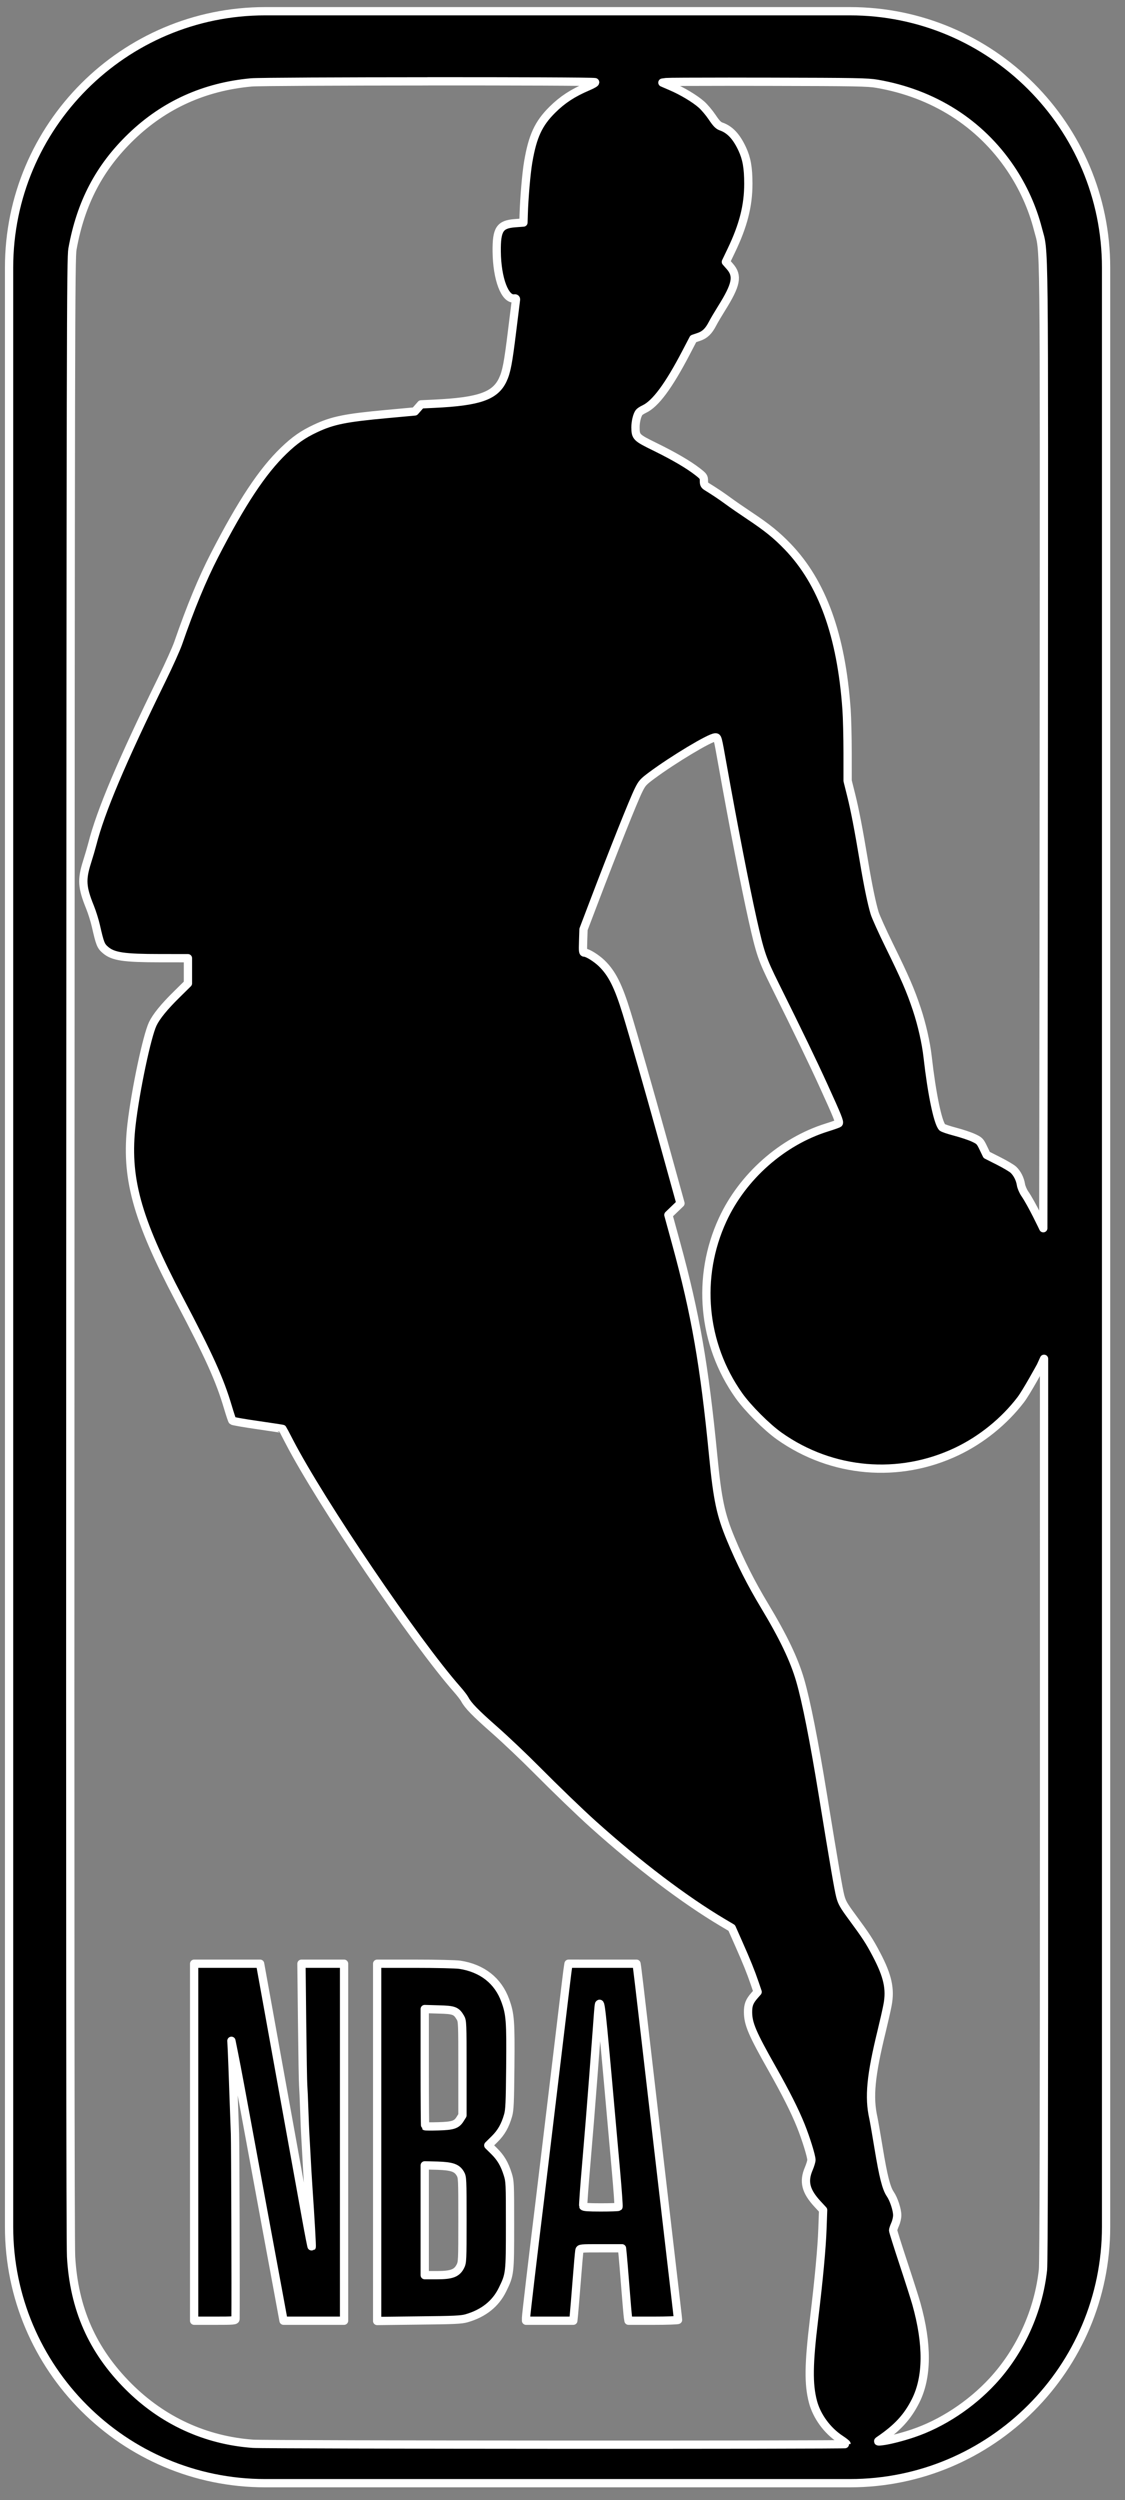 <?xml version="1.0" encoding="UTF-8" standalone="no"?>
<!DOCTYPE svg PUBLIC "-//W3C//DTD SVG 1.1//EN" "http://www.w3.org/Graphics/SVG/1.1/DTD/svg11.dtd">
<svg width="100%" height="100%" viewBox="0 0 136 302" version="1.1" xmlns="http://www.w3.org/2000/svg" xmlns:xlink="http://www.w3.org/1999/xlink" xml:space="preserve" xmlns:serif="http://www.serif.com/" style="fill-rule:evenodd;clip-rule:evenodd;stroke-linejoin:round;stroke-miterlimit:2;">
    <rect x="0" y="0" width="136" height="302" fill="#808080" stroke="none"/>
    <path d="M133.712,32.323L133.712,268.977C133.712,286.068 119.835,299.944 102.744,299.944L32.064,299.944C14.973,299.944 1.097,286.068 1.097,268.977L1.097,32.323C1.097,15.232 14.973,1.356 32.064,1.356L102.744,1.356C119.835,1.356 133.712,15.232 133.712,32.323ZM86.457,89.071C85.834,89.071 81.379,91.744 78.767,93.683C77.762,94.43 77.612,94.596 77.203,95.422C76.572,96.694 74.183,102.679 71.681,109.257L70.539,112.257L70.493,113.663C70.451,114.961 70.465,115.07 70.677,115.071C71.03,115.073 72.093,115.733 72.728,116.346C73.983,117.558 74.752,119.086 75.763,122.382C76.561,124.983 78.487,131.716 80.107,137.568L81.747,143.491L82.262,145.351L80.8,146.755L81.091,147.818C81.251,148.402 81.544,149.471 81.742,150.193C84.072,158.699 85.152,164.888 86.222,175.88C86.733,181.124 87.117,182.943 88.339,185.884C89.52,188.729 90.798,191.253 92.412,193.933C94.707,197.743 96.009,200.467 96.738,202.981C97.464,205.484 98.395,210.183 99.467,216.752C100.872,225.36 101.367,228.236 101.58,229.047C101.778,229.803 101.988,230.172 102.99,231.531C104.7,233.849 105.101,234.464 105.944,236.064C107.317,238.669 107.664,240.239 107.294,242.188C107.184,242.773 106.866,244.179 106.589,245.313C105.265,250.724 105.017,253.309 105.581,255.826C105.651,256.137 105.936,257.777 106.215,259.471C106.777,262.885 107.141,264.319 107.626,265.027C108.052,265.65 108.468,266.92 108.465,267.59C108.463,267.884 108.351,268.37 108.215,268.67C108.079,268.97 107.967,269.301 107.967,269.406C107.967,269.512 108.527,271.292 109.211,273.361C109.896,275.431 110.598,277.631 110.772,278.25C112.153,283.159 112.124,287.139 110.687,289.999C109.7,291.963 108.484,293.279 106.265,294.784C106.065,294.92 106.122,294.932 106.655,294.869C107.485,294.769 109.028,294.378 110.374,293.924C113.853,292.753 117.342,290.464 119.974,287.624C123.347,283.985 125.543,279.147 126.085,274.161C126.175,273.328 126.216,255.872 126.215,218.538L126.214,164.129L125.815,165.004C125.815,165.004 124.082,168.178 123.389,169.083C121.397,171.684 118.658,173.9 115.687,175.316C108.694,178.649 100.556,177.948 94.218,173.468C92.701,172.396 90.395,170.089 89.316,168.565C84.909,162.339 84.163,154.271 87.355,147.342C89.76,142.12 94.568,137.868 99.967,136.187C100.688,135.962 101.329,135.735 101.39,135.681C101.533,135.555 101.235,134.814 99.582,131.193C98.267,128.305 96.535,124.723 93.691,118.997C92.134,115.859 91.902,115.182 90.98,111.069C90.099,107.134 88.638,99.625 87.344,92.381C86.729,88.943 86.763,89.069 86.458,89.069L86.457,89.071ZM88.257,9.869C83.926,9.87 80.75,9.887 80.554,9.913L80.077,9.978L81.116,10.425C82.483,11.011 83.998,11.918 84.805,12.632C85.163,12.949 85.744,13.639 86.097,14.167C86.588,14.901 86.84,15.161 87.172,15.275C88.227,15.638 89.019,16.479 89.724,17.986C90.265,19.142 90.463,20.262 90.465,22.179C90.469,24.836 89.861,27.227 88.41,30.256L87.75,31.634L88.226,32.175C89.235,33.321 89.027,34.374 87.226,37.252C86.799,37.934 86.317,38.75 86.156,39.064C85.673,40.003 85.22,40.444 84.483,40.693L83.812,40.92L82.94,42.59C80.826,46.639 79.226,48.793 77.869,49.421C77.614,49.539 77.34,49.719 77.26,49.822C77.019,50.13 76.819,50.954 76.824,51.615C76.833,52.781 76.91,52.858 79.165,53.963C81.473,55.094 83.216,56.112 84.33,56.978C85.037,57.528 85.093,57.609 85.093,58.069C85.093,58.477 85.155,58.604 85.437,58.778C86.429,59.391 87.245,59.938 88.041,60.524C88.528,60.883 89.681,61.679 90.603,62.292C92.747,63.719 93.891,64.644 95.222,66.026C99.402,70.369 101.704,76.731 102.337,85.696C102.407,86.693 102.465,89.04 102.466,90.912L102.467,94.315L102.898,96.037C103.341,97.807 103.792,100.152 104.469,104.196C104.935,106.981 105.388,109.162 105.735,110.295C105.877,110.756 106.669,112.511 107.496,114.195C109.419,118.11 110.065,119.601 110.827,121.883C111.442,123.722 111.948,125.953 112.144,127.695C112.64,132.084 113.365,135.583 113.899,136.167C113.98,136.255 114.689,136.496 115.475,136.702C116.261,136.907 117.254,137.24 117.681,137.439C118.414,137.782 118.482,137.851 118.869,138.655L119.279,139.507L120.716,140.233C121.507,140.632 122.313,141.11 122.509,141.295C122.969,141.731 123.313,142.409 123.419,143.089C123.465,143.387 123.677,143.885 123.89,144.194C124.739,145.428 126.122,148.358 126.122,148.358C126.122,148.358 126.168,122.295 126.186,90.259C126.221,26.227 126.273,30.767 125.47,27.653C124.806,25.075 123.674,22.572 122.162,20.333C118.467,14.863 112.837,11.297 106.03,10.119C104.912,9.925 103.527,9.9 92.906,9.876C91.273,9.873 89.701,9.871 88.258,9.871L88.257,9.869ZM51.707,9.826C41.565,9.831 31.239,9.876 30.388,9.953C24.724,10.466 19.866,12.66 15.866,16.511C12.002,20.233 9.761,24.511 8.76,30.076C8.561,31.185 8.544,38.846 8.505,150.761C8.476,231.944 8.504,270.997 8.592,272.567C8.944,278.877 11.161,283.891 15.528,288.26C19.649,292.383 24.834,294.769 30.573,295.184C32.275,295.307 102.345,295.342 102.34,295.219C102.338,295.169 101.995,294.903 101.578,294.628C100.001,293.587 98.741,291.863 98.279,290.113C97.719,287.987 97.751,285.578 98.41,280.129C98.987,275.361 99.34,271.573 99.424,269.248L99.507,266.954L98.831,266.223C97.398,264.671 97.109,263.521 97.764,261.976C97.945,261.549 98.093,261.064 98.093,260.899C98.093,260.444 97.426,258.296 96.806,256.754C96.082,254.957 95.002,252.813 93.33,249.857C90.931,245.616 90.444,244.474 90.43,243.067C90.422,242.181 90.594,241.735 91.219,241.023L91.589,240.602L91.231,239.553C90.757,238.165 90.268,236.955 89.278,234.722L88.459,232.875L87.323,232.201C82.741,229.476 77.174,225.264 71.726,220.377C70.11,218.927 67.232,216.152 64.845,213.752C63.367,212.262 61.089,210.102 59.782,208.953C57.453,206.904 56.576,206.002 56.183,205.253C56.074,205.047 55.663,204.513 55.268,204.066C50.191,198.316 38.774,181.478 34.961,174.117C34.538,173.299 34.179,172.616 34.164,172.599C34.15,172.582 32.8,172.376 31.164,172.14C29.528,171.904 28.148,171.665 28.098,171.608C28.047,171.552 27.8,170.81 27.548,169.962C26.557,166.625 25.289,163.821 21.664,156.943C16.492,147.131 15.148,142.184 15.909,135.756C16.396,131.633 17.767,125.149 18.462,123.682C18.88,122.798 19.849,121.605 21.335,120.145L22.72,118.78L22.72,115.741L19.376,115.738C14.947,115.734 13.678,115.545 12.748,114.749C12.187,114.269 12.083,114.008 11.59,111.838C11.444,111.197 11.127,110.185 10.885,109.588C9.909,107.184 9.848,106.251 10.525,104.112C10.762,103.366 11.047,102.394 11.159,101.953C12.163,98.004 14.697,92.013 19.597,82.006C20.438,80.287 21.312,78.346 21.538,77.693C23.035,73.368 24.453,69.939 25.931,67.069C29.202,60.718 31.711,56.929 34.298,54.439C35.625,53.161 36.612,52.472 38.141,51.753C40.212,50.78 41.751,50.47 46.779,50.009L50.152,49.699L50.529,49.272L50.906,48.844L52.531,48.766C57.914,48.509 59.854,47.831 60.773,45.887C61.229,44.923 61.428,43.885 61.909,39.965C62.15,37.995 62.361,36.299 62.377,36.195C62.394,36.08 62.323,36.022 62.19,36.044C61.045,36.235 60.082,33.688 60.047,30.383C60.02,27.703 60.412,27.097 62.263,26.959L63.28,26.881L63.308,25.944C63.368,23.902 63.622,20.934 63.853,19.576C64.384,16.454 65.09,14.924 66.771,13.257C67.995,12.043 69.229,11.235 71.046,10.461C71.679,10.191 72.026,9.981 71.934,9.924C71.81,9.847 61.849,9.815 51.705,9.821L51.707,9.826ZM23.47,237.197L31.444,237.197L31.641,238.291C31.749,238.892 32.124,240.959 32.473,242.884C32.822,244.809 33.33,247.622 33.601,249.134C33.872,250.647 34.6,254.668 35.219,258.071C35.837,261.474 36.634,265.876 36.99,267.852C37.345,269.829 37.657,271.424 37.683,271.398C37.723,271.359 37.536,268.075 37.284,264.384C37.192,263.03 37.11,261.643 37.03,260.071C36.99,259.281 36.934,258.296 36.907,257.884C36.879,257.471 36.822,256.093 36.78,254.821C36.739,253.55 36.68,252.228 36.651,251.884C36.621,251.54 36.563,248.095 36.52,244.228L36.443,237.197L41.594,237.197L41.594,280.32L34.277,280.32L33.672,277.038C33.339,275.234 32.654,271.536 32.149,268.82C31.645,266.104 30.861,261.858 30.407,259.383C29.223,252.933 28.622,249.722 28.277,248.008L27.975,246.508L28.034,247.696C28.066,248.349 28.149,250.543 28.218,252.571C28.287,254.599 28.371,256.933 28.405,257.758C28.449,258.831 28.505,277.437 28.472,280.101C28.47,280.302 28.266,280.32 25.97,280.32L23.47,280.32L23.47,237.197ZM68.729,237.196L72.838,237.197L76.946,237.197L77.019,237.666C77.059,237.923 77.403,240.834 77.784,244.134C78.165,247.434 78.951,254.212 79.532,259.196C81.762,278.345 81.968,280.12 81.968,280.22C81.968,280.27 80.62,280.32 78.973,280.32L75.979,280.32L75.914,279.914C75.879,279.69 75.736,278.045 75.597,276.258C75.457,274.47 75.309,272.684 75.268,272.289L75.193,271.57L72.645,271.57C70.103,271.57 70.097,271.571 70.039,271.851C70.007,272.006 69.862,273.651 69.717,275.507C69.572,277.364 69.42,279.206 69.38,279.601L69.307,280.32L63.593,280.32L63.593,279.946C63.593,279.638 64.448,272.389 65.281,265.632C65.383,264.807 66.113,258.732 66.904,252.133C68.541,238.474 68.579,238.154 68.666,237.602L68.729,237.196ZM72.482,242.037C72.463,242.037 72.444,242.057 72.423,242.08C72.395,242.11 72.338,242.641 72.295,243.259C72.252,243.878 72.188,244.75 72.152,245.197C72.116,245.644 71.918,248.259 71.713,251.009C71.507,253.759 71.138,258.33 70.891,261.168C70.645,264.005 70.47,266.395 70.503,266.48C70.546,266.593 71.109,266.633 72.629,266.633C73.766,266.633 74.729,266.601 74.77,266.56C74.81,266.52 74.676,264.608 74.471,262.311C72.832,243.876 72.667,242.036 72.482,242.037ZM45.594,237.197L50.188,237.198C52.714,237.198 55.147,237.255 55.594,237.324C58.295,237.742 60.214,239.252 61.082,241.645C61.68,243.291 61.742,244.123 61.689,249.696C61.647,254.003 61.608,254.871 61.425,255.509C61.068,256.758 60.595,257.59 59.789,258.385L59.028,259.136L59.724,259.822C60.536,260.623 60.991,261.392 61.378,262.623C61.647,263.48 61.656,263.677 61.656,268.758C61.656,274.629 61.645,274.729 60.743,276.57C59.908,278.277 58.454,279.433 56.397,280.025C55.769,280.206 54.892,280.247 50.625,280.29L45.594,280.352L45.594,237.197ZM51.344,242.675L51.344,249.726C51.344,253.604 51.367,256.8 51.396,256.829C51.425,256.857 52.142,256.861 52.99,256.838C54.763,256.788 55.199,256.643 55.623,255.961L55.906,255.511L55.906,249.824C55.906,244.361 55.896,244.12 55.656,243.712C55.158,242.867 54.891,242.766 53.022,242.721L51.343,242.671L51.344,242.675ZM51.344,261.552L51.344,274.818L52.818,274.818C54.601,274.818 55.222,274.584 55.649,273.755C55.896,273.274 55.906,273.058 55.906,268.13C55.906,263.209 55.896,262.988 55.653,262.568C55.241,261.858 54.65,261.649 52.875,261.59L51.344,261.552Z" style="stroke:white;stroke-width:1px;"/>
</svg>
